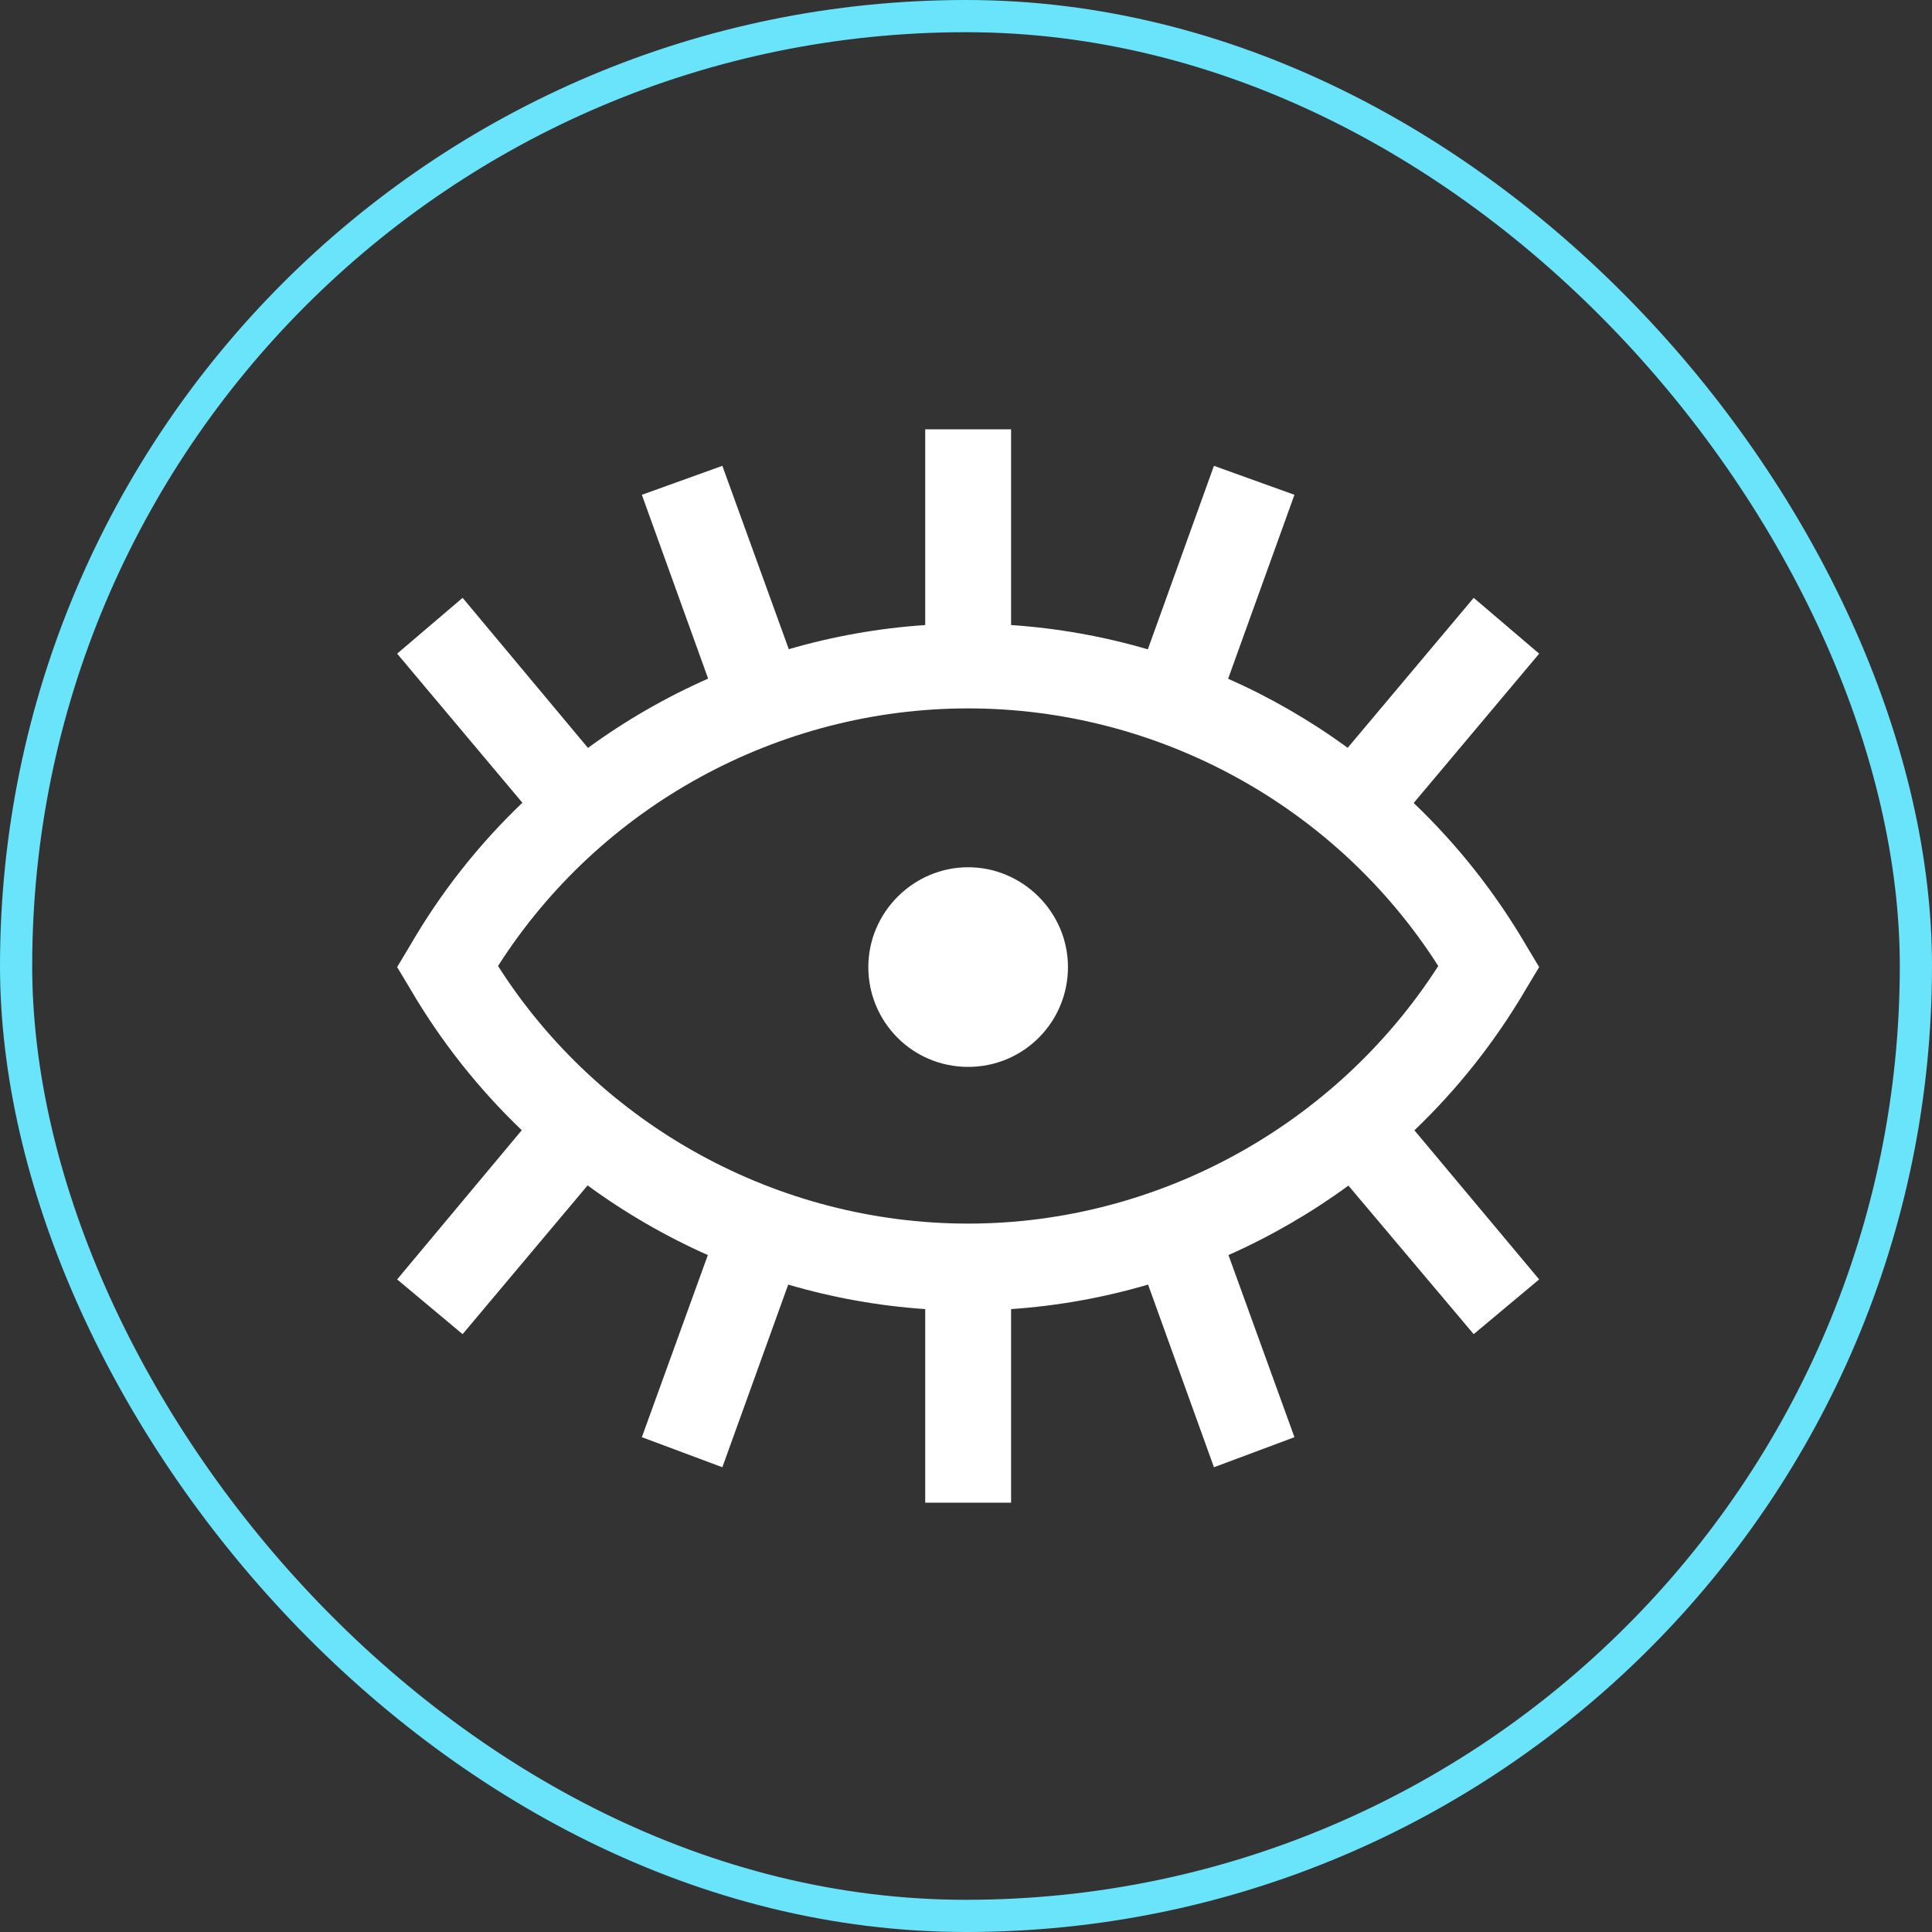 <?xml version="1.0" encoding="UTF-8"?> <svg xmlns="http://www.w3.org/2000/svg" width="180" height="180" viewBox="0 0 180 180" fill="none"><rect x="0" y="0" width="180" height="180" fill="#333333" stroke="none"/><g id="Icons/Consultancy &amp; Research 3"><path id="Union" fill-rule="evenodd" clip-rule="evenodd" d="M86.2 40V58.234C81.858 58.526 77.599 59.288 73.49 60.484L67.3 43.4L59.8 46.1L65.975 63.224C62.023 64.97 58.268 67.136 54.779 69.682L43.1 55.7L37 60.9L48.67 74.789C44.615 78.662 41.075 83.128 38.2 88.1L37 90.1L38.2 92.1C41.074 97.023 44.593 101.451 48.612 105.299L37 119.2L43.1 124.3L54.745 110.441C58.239 112.998 61.997 115.176 65.948 116.932L59.8 133.9L67.3 136.7L73.436 119.683C77.565 120.896 81.842 121.669 86.2 121.965V140H94.2V121.965C98.558 121.669 102.835 120.895 106.964 119.682L113.101 136.7L120.601 133.9L114.453 116.931C118.394 115.18 122.143 113.009 125.63 110.459L137.3 124.3L143.4 119.2L131.778 105.308C135.801 101.459 139.323 97.028 142.2 92.1L143.4 90.1L142.2 88.1C139.303 83.138 135.76 78.68 131.711 74.812L143.401 60.9L137.301 55.7L125.562 69.67C122.087 67.135 118.352 64.977 114.422 63.235L120.6 46.1L113.1 43.4L106.941 60.498C102.825 59.294 98.556 58.527 94.2 58.234V40H86.2ZM46.4 90C55.9 104.9 72.5 114 90.2 114C107.9 114 124.5 104.8 134 90C124.5 75.1 107.9 66 90.2 66C72.5 66 55.9 75.1 46.4 90ZM99.5 90.1C99.5 95.2 95.4 99.4 90.2 99.4C85 99.4 80.9 95.2 80.9 90.1C80.9 85 85.1 80.8 90.2 80.8C95.3 80.8 99.5 85 99.5 90.1Z" fill="white"></path><rect x="1.5" y="1.5" width="177" height="177" rx="88.5" stroke="#69E4FB" stroke-width="3"></rect></g></svg> 